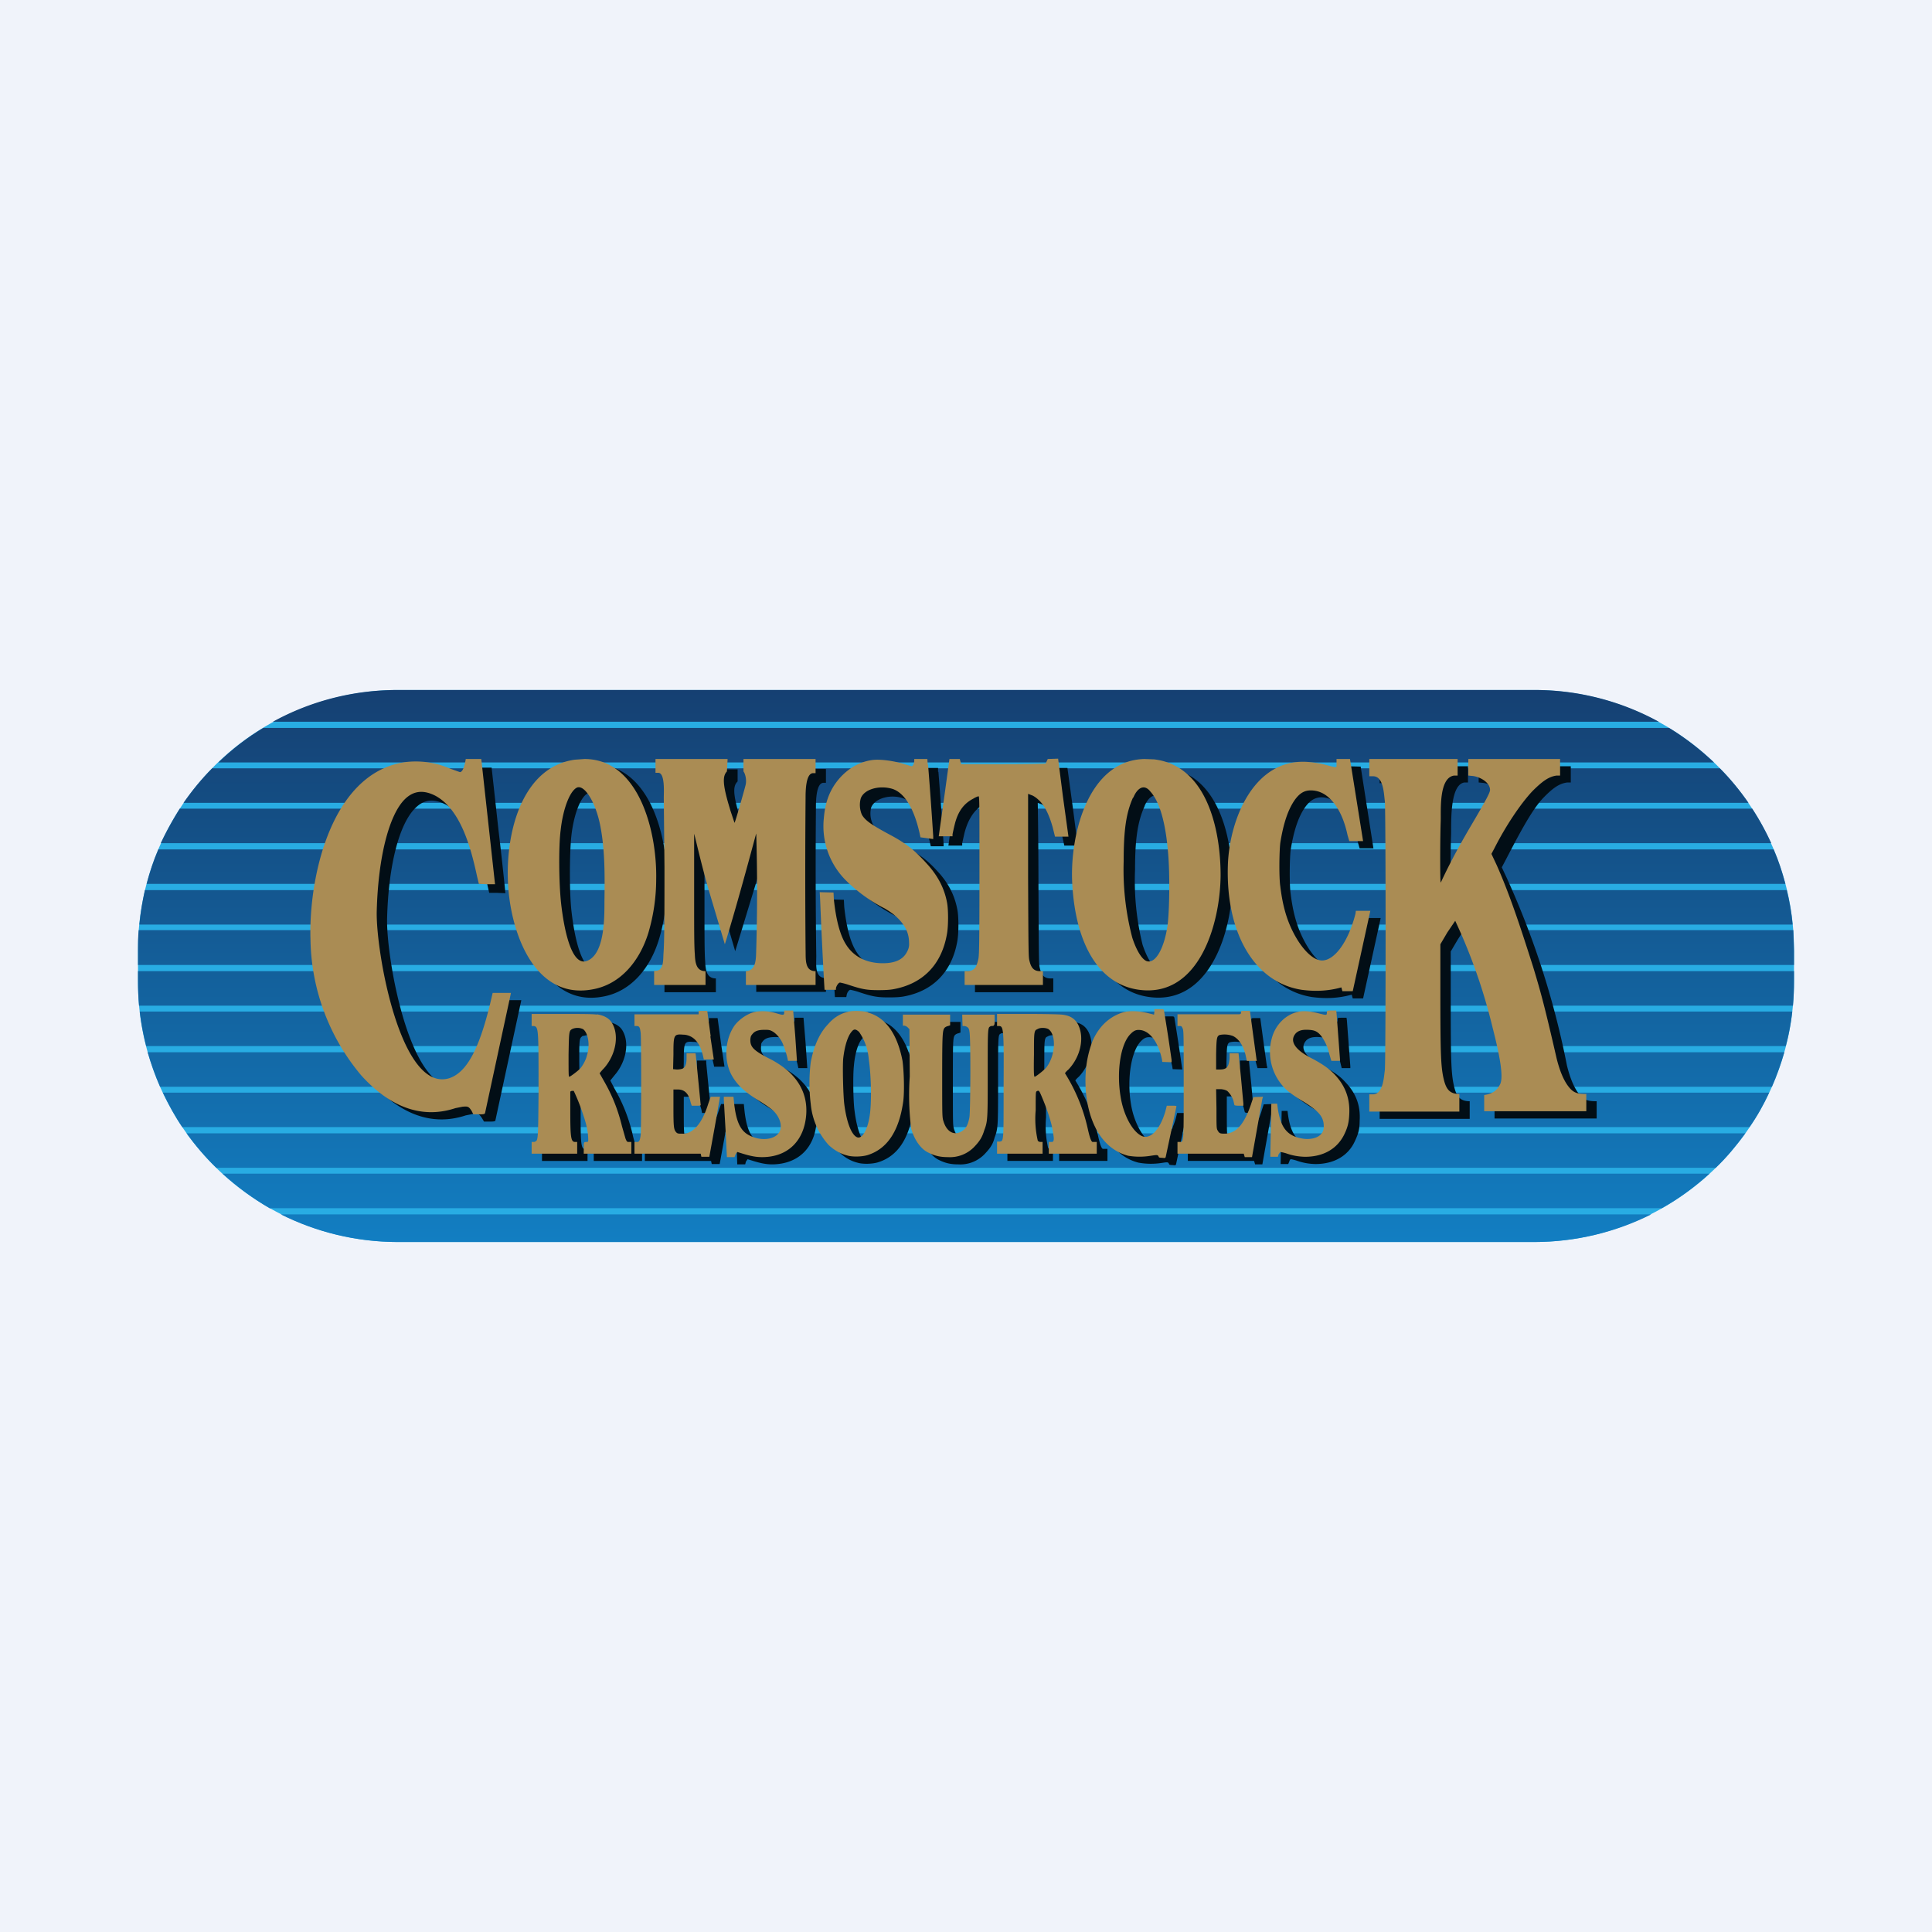 <svg xmlns="http://www.w3.org/2000/svg" width="56" height="56" viewBox="0 0 56 56"><path fill="#F0F3FA" d="M0 0h56v56H0z"/><path fill="#28ACE3" d="M4 27.56A7.54 7.54 0 0 1 11.53 20h32.94A7.54 7.54 0 0 1 52 27.56v.88A7.54 7.54 0 0 1 44.47 36H11.53A7.54 7.54 0 0 1 4 28.44v-.88Z"/><path fill="url(#a550vv4li)" d="M7.63 21.1c-.47.28-.91.62-1.3 1h43.35c-.4-.38-.84-.72-1.3-1H7.62Z"/><path fill="url(#b550vv4li)" d="M5.32 23.27c.25-.36.53-.7.83-1h43.7c.3.3.58.64.83 1H5.32Z"/><path fill="url(#c550vv4li)" d="M5.21 23.44c-.2.32-.39.66-.55 1h46.68a7.54 7.54 0 0 0-.55-1H5.2Z"/><path fill="url(#d550vv4li)" d="M4.25 25.62c.09-.34.2-.68.34-1h46.82c.14.32.25.66.34 1H4.25Z"/><path fill="url(#e550vv4li)" d="M4.2 25.8c-.07.32-.13.66-.16 1h47.92c-.03-.34-.09-.68-.17-1H4.21Z"/><path fill="url(#f550vv4li)" d="M4 27.56c0-.2 0-.4.02-.6h47.96l.02.6v.41H4v-.41Z"/><path fill="url(#g550vv4li)" d="M4 28.14v.3c0 .24.01.48.03.71h47.94c.02-.23.03-.47.03-.7v-.3H4Z"/><path fill="url(#h550vv4li)" d="M4.24 30.33a7.55 7.55 0 0 1-.19-1.01h47.9c-.04.34-.1.68-.19 1H4.24Z"/><path fill="url(#i550vv4li)" d="M4.28 30.5c.1.34.22.68.36 1h46.72c.14-.32.26-.66.36-1H4.28Z"/><path fill="url(#j550vv4li)" d="M5.29 32.68c-.22-.32-.4-.66-.57-1.01h46.56c-.16.35-.35.69-.57 1H5.29Z"/><path fill="url(#k550vv4li)" d="M5.4 32.84c.26.36.55.7.87 1.01h43.46c.32-.3.6-.65.86-1H5.41Z"/><path fill="url(#l550vv4li)" d="M7.83 35.03c-.5-.29-.96-.63-1.38-1.01h43.1c-.42.38-.88.72-1.38 1H7.83Z"/><path fill="url(#m550vv4li)" d="M8.14 35.2c1.02.51 2.17.8 3.39.8h32.94c1.22 0 2.37-.29 3.39-.8H8.14Z"/><path fill="url(#n550vv4li)" d="M7.92 20.92h40.16a7.47 7.47 0 0 0-3.6-.92H11.52c-1.3 0-2.54.33-3.61.92Z"/><path fill="#020E16" d="m39.44 22.22-.39-.01v.08l-.01.13c-.01.04-.02.04-.35-.05a3.26 3.26 0 0 0-.43-.07c-1.6-.16-2.33 1.67-2.37 3-.06 1.97.79 3.39 2.14 3.6.38.05.76.04 1.15-.07l.03.11h.3l.51-2.33h-.42l-.01.08c-.2.8-.6 1.36-.97 1.36-.28 0-.64-.38-.9-.95-.15-.33-.25-.7-.31-1.2-.04-.26-.03-1.01 0-1.26.09-.56.22-.95.41-1.23.14-.2.28-.29.47-.3.22 0 .4.1.57.26.23.23.4.58.5 1.05l.05.17h.4l-.37-2.37ZM14.65 25.9c0-.01-.08-.83-.2-1.83l-.2-1.82h-.46c-.02.1-.04.38-.16.38-.02 0-.15-.04-.28-.1a2.5 2.5 0 0 0-1.3-.18c-2.14.3-2.74 3.36-2.68 5.19a6.01 6.01 0 0 0 1.4 3.84c.75.83 1.67 1.3 2.73.95l.2-.04c.17-.02.19 0 .27.12l.06.1h.16c.14 0 .17-.01.17-.04l.74-3.43.01-.05h-.52l-.08.3c-.33 1.36-.69 2-1.18 2.17-1.42.45-2.14-3.68-2.11-4.84.04-1.54.35-2.74.82-3.2.25-.25.53-.28.88-.1.75.4 1.04 1.56 1.21 2.34l.05.22h.23l.24.01Zm12.55-3.53a129.56 129.56 0 0 1 .15 2.08v.08h-.37l-.03-.13c-.16-.7-.43-1.14-.77-1.26-.37-.13-.83 0-.93.27a.72.72 0 0 0 .04.46c.1.18.28.32.85.62.5.26.74.44 1.03.76.31.33.5.69.58 1.12.04.2.04.67 0 .9-.15.88-.69 1.45-1.54 1.61-.1.02-.24.03-.44.03-.33 0-.47-.02-.86-.15a2.02 2.02 0 0 0-.26-.07c-.04 0-.1.08-.11.16l-.01.05h-.33l-.01-.16a161.2 161.2 0 0 1-.12-2.5l-.01-.17.4.01.01.2c.06.57.17 1 .33 1.27.22.38.6.58 1.09.58.36 0 .6-.12.71-.35a.42.42 0 0 0 .05-.23c0-.27-.09-.48-.3-.7-.13-.13-.2-.18-.39-.3a4.47 4.47 0 0 1-1.13-.81 2.1 2.1 0 0 1-.65-1.77c.04-.48.19-.85.48-1.17.26-.28.57-.45.92-.5.23-.04.63.02.97.13l.17.04c.04 0 .06-.04.08-.13v-.08h.39v.11Zm-7.87 3.29c-.01.59-.09 1.13-.24 1.6-.25.8-.8 1.49-1.63 1.63-1.73.31-2.4-1.84-2.43-3.27-.03-1.43.45-3.23 1.94-3.44 1.8-.25 2.4 2 2.36 3.48ZM17.03 23c-.2.1-.4.6-.47 1.24-.05.47-.06 1.54 0 2.13.03.27.21 1.92.77 1.7.5-.2.5-1.21.5-1.7 0-.72.02-1.56-.12-2.26-.13-.68-.45-1.21-.67-1.11Z"/><path fill="#020E16" d="M28.1 22.26h-.3l-.15 1.1-.16 1.15h.4v-.07l.06-.27c.1-.41.29-.7.54-.84a.61.61 0 0 1 .15-.06c.03 0 .03.04.05 2.32 0 2.01-.01 2.3-.03 2.41-.06.27-.12.34-.3.36h-.1v.4h2.27v-.4h-.08c-.17 0-.26-.08-.31-.3-.03-.1-.03-.27-.04-2.44 0-1.28-.02-2.35-.02-2.35l.13.05c.07.04.14.1.22.18.14.15.27.41.36.74l.06.27h.39l-.15-1.15-.15-1.1h-.29a.92.92 0 0 1-.07.14l-1.24.01h-1.2l-.04-.15Zm5.69-.01c-1.85-.22-2.46 2.1-2.37 3.6.1 1.8.75 2.9 1.9 3.05 1.73.23 2.39-1.87 2.4-3.3 0-1.33-.4-3.17-1.93-3.35Zm-.61 1.1c.11-.24.3-.42.51-.17.26.31.44.93.5 1.8.06.6.01 1.6-.05 2.07-.1.66-.35 1.1-.6 1.02-.14-.05-.3-.32-.42-.68a7.73 7.73 0 0 1-.22-2.19c0-.9.08-1.4.28-1.84Zm9.37-.67h-.1c-.44.06-.38 1.21-.39 1.51-.02.56-.02 1.6 0 1.6.01 0 .24-.37.85-1.41.52-.89.58-1.2.58-1.28 0-.24-.33-.4-.53-.41l-.1-.01v-.47h2.67v.47h-.1c-.23.03-.41.15-.7.45-.35.36-.77 1.19-1.11 1.84l-.09.17.15.32a24.45 24.45 0 0 1 1.74 5.43c.1.4.23.7.4.88.13.14.28.15.46.15v.5h-2.96v-.47c.21-.03.37-.11.47-.33.08-.2.01-.71-.22-1.64a16.25 16.25 0 0 0-1.1-3.08l-.22.34-.2.34v1.36c0 1.82.01 2.22.11 2.6.07.26.18.38.44.38v.51h-2.61v-.5h.1c.3 0 .32-.48.35-.7.03-.25.03-7.55 0-7.81-.02-.23-.04-.72-.34-.72h-.11v-.49h2.56v.47Zm-21.17-.02v-.36h-2.12v.4h.07c.21 0 .2.58.21.73a91.62 91.62 0 0 1 0 4.44c-.02.23 0 .5-.28.48v.41h1.49v-.4c-.27 0-.3-.25-.31-.49-.02-.26-.02-.71-.02-1.62V24.6l.46 1.5.43 1.47.05-.16.86-2.82a75.23 75.23 0 0 1 0 3.13c0 .26.02.61-.3.63v.4h2.02v-.4c-.33 0-.28-.37-.28-.64a194.97 194.97 0 0 1-.01-4.29c0-.17 0-.73.22-.73h.07v-.4h-2.09v.36c.05.05.1.25.06.4-.04.16-.3 1.22-.32 1.23 0 0-.02-.18-.12-.5l-.02-.07c-.22-.73-.2-.93-.07-1.06Zm12.66 6.84a57.55 57.55 0 0 1 .22 1.44l.01.06-.28-.01-.01-.07c-.1-.48-.33-.8-.6-.85-.12-.02-.2 0-.3.1-.29.28-.42 1.09-.3 1.82.08.52.34 1 .6 1.14.25.13.54-.16.7-.71l.04-.16h.14c.1 0 .14 0 .14.02l-.31 1.46c-.01.04-.02.04-.1.03-.06 0-.1-.01-.1-.02-.03-.07-.03-.07-.23-.04a2 2 0 0 1-.66-.01c-.99-.25-1.28-1.45-1.23-2.39.03-.36.1-.67.2-.93.18-.41.47-.69.86-.82.18-.06.47-.05.72.01a3 3 0 0 0 .2.05l.01-.08v-.08h.14c.12 0 .13 0 .14.04Zm-10.69.73-.06-.73h-.26v.06c0 .08-.02.08-.23.02a1.31 1.31 0 0 0-.62-.04c-.21.05-.43.2-.57.37-.3.4-.34 1.04-.1 1.47.17.3.4.5.83.76.17.1.33.22.38.27.2.2.27.47.16.63-.14.21-.53.25-.86.08-.26-.13-.38-.4-.44-.92l-.02-.2h-.28v.08l.06.87.03.8h.23l.02-.08.05-.07.16.05c.23.07.38.1.56.1.75-.01 1.23-.48 1.28-1.25.03-.49-.15-.9-.52-1.24a2.65 2.65 0 0 0-.58-.38c-.44-.23-.53-.33-.51-.55 0-.09.01-.1.06-.16.07-.08.18-.11.34-.11.1 0 .15 0 .22.04.1.05.22.18.29.32.05.1.14.37.16.49l.01.05h.26l-.05-.73Zm15.69-.66.1 1.34v.05h-.25l-.05-.2a1.38 1.38 0 0 0-.25-.53c-.11-.13-.19-.16-.36-.17-.18-.01-.29.02-.37.1-.28.32.25.62.45.72.32.17.52.3.68.48.31.32.45.68.42 1.13 0 .24-.04.38-.14.59-.19.42-.6.66-1.14.66a1.7 1.7 0 0 1-.55-.1 1.29 1.29 0 0 0-.16-.04c-.02 0-.04.03-.05.07l-.03.07h-.22l.03-1.54h.17c.07.66.27.93.72 1.01.25.05.64-.02.63-.35 0-.28-.14-.44-.59-.72a5 5 0 0 1-.42-.28 1.5 1.5 0 0 1-.5-1.54c.1-.4.4-.7.76-.78.16-.04.37-.02.63.05.2.05.22.05.22-.03 0-.06 0-.06.14-.06h.12l.01.07Zm-18.14.68-.1-.74h-.25v.1h-1.86v.34h.06c.08 0 .1.03.12.2.02.16.02 2.79 0 2.96-.02.17-.04.21-.12.2l-.06-.01v.35h1.92l.02.09h.23l.16-.88.16-.86h-.28l-.07.2c-.14.44-.32.71-.53.82a.4.4 0 0 1-.22.05c-.12 0-.14 0-.18-.04-.07-.08-.08-.15-.08-.71v-.53h.1c.21-.01.34.1.41.37l.02.1h.13c.07 0 .13 0 .13-.02l-.14-1.43v-.07h-.27v.14c0 .2-.05.28-.13.31a.53.53 0 0 1-.16.02l-.1-.01.01-.42c0-.58.01-.6.28-.58a.5.5 0 0 1 .38.17c.1.1.16.25.22.55h.3l-.1-.67Zm4.56-.69c.51.14.85.62 1 1.4.04.29.06.89.02 1.18-.12.85-.45 1.37-1.03 1.55-.16.05-.44.06-.6.01-.2-.05-.38-.16-.52-.3a2.05 2.05 0 0 1-.52-1.18c-.06-.3-.06-.91 0-1.21.08-.47.24-.84.48-1.1.18-.2.39-.32.62-.37.14-.03.4-.02.55.02Zm-.48.56c-.11.13-.2.42-.23.78-.03.27-.02 1.03.02 1.3.07.56.22.93.39.98.14.03.29-.23.35-.64.06-.4.04-1.18-.03-1.64a1.57 1.57 0 0 0-.28-.78c-.1-.09-.15-.09-.22 0Zm11.74.78-.1-.72-.09-.67h-.13c-.12 0-.13 0-.13.05 0 .03 0 .04-.05.05h-1.79v.34h.06c.05 0 .06 0 .09.07.03.06.03.19.03 1.6v.24c0 1.22 0 1.42-.07 1.45h-.11v.34h1.92l.03.1h.21l.3-1.69.02-.06-.28.01-.05.15c-.1.35-.26.63-.4.75a.54.54 0 0 1-.38.16c-.14 0-.16-.01-.21-.1-.02-.05-.03-.13-.03-.62v-.57h.13c.1.01.14.03.18.05.08.06.15.18.18.28l.03.12c0 .02.05.03.13.03h.13v-.06l-.07-.76-.07-.7h-.26v.14c-.02.26-.08.33-.29.33h-.1v-.44c.01-.48.02-.52.1-.56a.7.7 0 0 1 .4.03c.17.08.3.3.36.58l.04.14h.28v-.05ZM17.6 29.62c.19.02.33.1.41.2.25.34.16.94-.2 1.35l-.12.15.12.23c.24.42.4.82.52 1.3.03.15.08.31.1.36.04.1.05.1.11.1h.07v.34h-1.4v-.16c0-.18.01-.19.1-.19.03 0 .04 0 .04-.04 0-.2-.03-.41-.15-.75a5.8 5.8 0 0 0-.27-.68h-.06l-.04.02v.56c0 .78.02.9.14.9h.06v.34h-1.32v-.34h.08l.05-.02c.06-.03.06-.21.07-1.41v-.14c0-1.7 0-1.77-.14-1.79h-.06v-.35h.88c.5 0 .93 0 1.01.02Zm-.7.4a.22.22 0 0 0-.05.04c-.06.05-.06.17-.06.72l.01.64c.04 0 .25-.16.31-.23.08-.09.17-.25.2-.38.1-.3.05-.66-.1-.77a.389.389 0 0 0-.3-.01Z"/><path fill="#020E16" d="M31.55 29.91c-.09-.17-.22-.26-.46-.3H29.2v.34h.05c.15 0 .15.06.14 1.78v.18c0 1.17 0 1.35-.07 1.38l-.04.01h-.08v.35h1.32v-.35h-.06c-.04 0-.07 0-.08-.03a2.81 2.81 0 0 1-.06-.88c0-.51 0-.53.03-.55.06-.03.07-.02.13.12.19.42.32.84.36 1.13.02.16 0 .21-.05.21h-.09v.35h1.4v-.35h-.13c-.04 0-.09-.14-.14-.37a5.1 5.1 0 0 0-.66-1.61c0-.01.04-.06.1-.11.35-.37.47-.92.28-1.3Zm-1.16.12c.09-.04.23-.03.3.01.24.17.2.79-.07 1.12-.08.09-.3.26-.33.26-.02 0-.02-.1-.02-.64 0-.55 0-.67.06-.72l.06-.03Zm-2.55-.41v.31l-.06.02a.22.22 0 0 0-.1.05c-.06.08-.06.16-.06 1.4 0 1.19 0 1.2.03 1.32.1.32.34.43.57.25.09-.06.15-.2.18-.38.03-.2.04-2.33.01-2.48-.02-.1-.06-.14-.15-.16h-.06v-.33h.93v.18c0 .08 0 .1-.02.13 0 .01-.03.02-.07.02h-.02l-.03.02c-.06.03-.06.18-.06 1.3v.04c0 1.32 0 1.4-.1 1.66-.05.2-.13.31-.27.46a.98.98 0 0 1-.79.32c-.22 0-.38-.04-.56-.13-.22-.11-.41-.38-.5-.7a7.86 7.86 0 0 1-.04-1.51v-1.37l-.05-.04a.2.2 0 0 0-.1-.06h-.05v-.32h1.37Z"/><path fill="#AA8C54" d="M39.14 22h-.4v.21c-.01.04-.02.04-.35-.05a3.26 3.26 0 0 0-.43-.07c-1.61-.16-2.33 1.67-2.37 3-.06 1.97.78 3.39 2.14 3.6.38.05.76.04 1.15-.07l.03.11h.3l.51-2.33h-.42l-.01.08c-.2.8-.6 1.36-.97 1.36-.28 0-.64-.38-.9-.95-.15-.33-.25-.7-.31-1.2-.04-.26-.03-1.01 0-1.26.09-.56.22-.95.41-1.23.14-.2.28-.29.47-.29.21 0 .4.08.57.25.23.23.4.58.5 1.05l.05.17h.4L39.13 22Zm-24.79 3.64-.2-1.82-.2-1.82h-.45s-.05.38-.17.38l-.28-.1a2.5 2.5 0 0 0-1.3-.19c-2.15.3-2.81 3.34-2.75 5.16a6.26 6.26 0 0 0 1.47 3.92c.75.83 1.67 1.3 2.73.95l.2-.04c.17-.02.19 0 .27.12l.05.1h.17c.14 0 .16-.01.17-.04l.74-3.43.01-.05h-.53l-.07.3c-.33 1.36-.69 2-1.18 2.17-1.42.45-2.14-3.68-2.11-4.84.04-1.54.35-2.79.82-3.25.25-.24.53-.27.87-.1.76.4 1.05 1.57 1.22 2.35l.05.21.23.01h.24Zm12.55-3.48a134.8 134.8 0 0 1 .15 2.08v.08l-.37-.05-.03-.14c-.16-.7-.43-1.14-.77-1.26-.38-.12-.83 0-.93.27a.72.72 0 0 0 .03.47c.1.18.3.31.86.61.5.27.74.5 1.03.82.3.33.5.69.58 1.12.04.2.04.67 0 .9-.15.89-.69 1.45-1.54 1.61-.1.02-.24.03-.44.03-.33 0-.47-.02-.86-.15a2.02 2.02 0 0 0-.26-.07c-.04 0-.1.08-.12.16v.05h-.33l-.01-.16a163.76 163.76 0 0 1-.12-2.5l-.01-.17.4.01.01.2c.06.57.17 1 .33 1.27.22.38.6.58 1.09.58.36 0 .6-.11.71-.35a.42.42 0 0 0 .05-.23c0-.27-.09-.48-.3-.7-.13-.13-.2-.18-.39-.3a4.47 4.47 0 0 1-1.13-.81 2.22 2.22 0 0 1-.65-1.82c.04-.49.19-.86.48-1.18.26-.28.57-.45.92-.5.23-.03.63.02.97.13l.17.05c.04 0 .06-.04.08-.14V22h.38l.01.16Zm-7.88 3.34a5.5 5.5 0 0 1-.23 1.55c-.25.8-.8 1.49-1.63 1.63-1.73.31-2.41-1.79-2.44-3.22-.04-1.43.45-3.23 1.94-3.44l.28-.02c1.58 0 2.11 2.1 2.08 3.5Zm-2.3-2.67c-.2.1-.4.6-.47 1.24-.06.47-.05 1.5.01 2.08.03.27.21 1.92.76 1.7.5-.2.5-1.21.5-1.7.01-.71.02-1.5-.12-2.21-.13-.68-.46-1.21-.68-1.11Zm11.1-.83h-.3l-.15 1.1-.16 1.14h.4v-.06a6 6 0 0 1 .06-.27c.1-.42.29-.63.54-.76a.61.61 0 0 1 .15-.07c.03 0 .03.05.03 2.3 0 2.01-.01 2.3-.03 2.41-.06.27-.12.34-.3.36h-.1v.4h2.27v-.4h-.08c-.17 0-.26-.08-.31-.3-.03-.1-.03-.27-.04-2.44v-2.4l.13.05c.08.04.15.1.22.17.15.16.27.42.36.74l.07.28h.39l-.16-1.16-.14-1.1-.3.01-.06.13c-.02.01-.58.02-1.24.02h-1.21l-.04-.15Zm5.63.01-.28-.01c-1.63.04-2.17 2.2-2.09 3.62.1 1.79.8 2.92 1.94 3.07 1.73.23 2.35-1.9 2.36-3.32 0-1.33-.4-3.18-1.93-3.36Zm-.6 1.11c.1-.25.3-.43.5-.17.27.3.44.92.51 1.8.05.6.04 1.63-.02 2.09-.1.66-.35 1.1-.6 1.02-.14-.05-.3-.31-.42-.68a7.75 7.75 0 0 1-.25-2.21c0-.91.07-1.4.27-1.85Z"/><path fill="#AA8C54" d="M42.25 22.48h-.1c-.45.06-.38 1.02-.39 1.32-.02.56-.02 1.78 0 1.78.01 0 .24-.56.85-1.6.52-.88.57-1 .58-1.08 0-.24-.33-.4-.53-.41l-.1-.01V22h2.66v.48h-.1c-.22.03-.4.15-.7.45-.34.36-.77 1-1.1 1.65l-.09.17.15.32c.41.92.75 1.99 1.06 2.96.23.76.34 1.17.68 2.65.1.4.23.7.4.88.13.14.27.15.46.15v.5h-2.96v-.47c.21-.03.37-.11.47-.33.08-.2.01-.71-.23-1.64a16.27 16.27 0 0 0-1.08-3.08l-.23.34-.2.34v1.36c0 1.82.01 2.22.11 2.6.07.26.18.38.44.38v.51h-2.61v-.5h.1c.3 0 .32-.48.35-.7.03-.25.03-7.54 0-7.8-.03-.23-.04-.72-.34-.72h-.11V22h2.56v.48Zm-21.18-.12.02-.36H19v.4h.08c.2 0 .16.58.16.73l.02 2.01c0 1.26 0 2.15-.03 2.52-.01.23 0 .5-.27.48v.41h1.49v-.4c-.27 0-.3-.25-.31-.49-.02-.25-.02-.71-.02-1.62v-1.87c.01 0 .21.91.45 1.72l.44 1.48.05-.16c.46-1.53.85-3.04.86-3.05a56.85 56.85 0 0 1 0 3.35c-.01.27.01.62-.3.64v.4h2.02v-.4c-.33 0-.28-.37-.29-.64a258.88 258.88 0 0 1 0-4.38c0-.17 0-.72.22-.72h.07V22h-2.09v.36c.05.06.1.25.06.4-.04.16-.3 1.08-.32 1.09l-.12-.36-.02-.07c-.22-.72-.2-.93-.08-1.06Zm12.67 6.94a56.5 56.5 0 0 1 .22 1.43v.06l-.27-.01-.01-.07c-.1-.48-.33-.8-.6-.85-.13-.02-.2 0-.3.1-.3.28-.42 1.09-.3 1.82.08.52.33 1 .6 1.14.25.13.54-.16.7-.71l.04-.16h.14c.1 0 .14 0 .14.02l-.31 1.46c-.01.04-.02.04-.1.03-.06 0-.1-.01-.1-.02-.03-.07-.03-.07-.23-.04a2 2 0 0 1-.66 0c-.99-.26-1.29-1.46-1.23-2.4.02-.36.1-.67.2-.93.18-.41.47-.69.86-.82.18-.06.47-.05.72.01l.2.05.01-.08v-.08h.14c.12 0 .13 0 .14.04Zm-10.69.72-.06-.73h-.26v.06c0 .08-.03.08-.23.02a1.31 1.31 0 0 0-.62-.04c-.21.05-.43.2-.57.37-.3.4-.34 1.04-.1 1.47.17.3.4.5.83.76.16.1.33.22.38.27.2.2.27.47.16.63-.14.21-.53.25-.86.08-.26-.13-.38-.4-.44-.92l-.02-.2h-.28v.08l.05.87.04.8h.22l.03-.08.05-.07.16.05c.23.07.38.1.56.1.75 0 1.23-.48 1.28-1.25.03-.49-.15-.9-.52-1.24a2.65 2.65 0 0 0-.58-.38c-.44-.23-.53-.33-.52-.55.01-.09.02-.1.07-.16.07-.08.17-.11.34-.11.1 0 .15 0 .22.04.1.05.22.18.29.32.05.1.14.37.16.49l.01.05h.26l-.05-.73Zm15.69-.66.1 1.34v.05h-.25l-.06-.2a1.38 1.38 0 0 0-.24-.53c-.11-.13-.19-.16-.36-.17-.18-.01-.29.02-.37.1-.28.32.25.62.45.72.32.17.51.3.68.48.3.32.44.68.42 1.13-.01.24-.04.38-.14.59-.2.42-.6.66-1.14.66a1.7 1.7 0 0 1-.55-.1 1.3 1.3 0 0 0-.17-.04l-.05.07-.02.07h-.22l.03-1.54h.17c.07.66.26.93.72 1.01.25.05.64-.02.63-.35 0-.28-.14-.44-.59-.72a4.4 4.4 0 0 1-.42-.28 1.5 1.5 0 0 1-.5-1.54c.1-.4.4-.7.76-.78.16-.04.37-.02.63.05.2.05.21.05.21-.03 0-.06.02-.06.15-.06h.12l.01.07Zm-18.14.68-.1-.74h-.25v.1h-1.86v.34h.06c.08 0 .1.03.12.2.02.16.02 2.79 0 2.96-.02.17-.05.21-.12.2h-.06v.34h1.92l.02.09h.23l.16-.88.15-.86h-.27l-.07.2c-.14.45-.32.71-.53.82a.4.4 0 0 1-.22.05c-.12 0-.14 0-.18-.04-.07-.08-.08-.15-.08-.71v-.53h.1c.21-.01.34.1.4.38l.03.09h.13c.07 0 .13 0 .13-.02l-.14-1.43-.01-.07h-.26v.14c0 .2-.05.28-.13.31a.53.53 0 0 1-.16.02l-.1-.01.01-.42c0-.58.01-.6.28-.58a.5.5 0 0 1 .37.17c.1.11.17.25.23.55h.29l-.1-.67Zm4.56-.69c.51.14.85.62 1 1.4.04.29.06.89.02 1.18-.12.85-.46 1.37-1.03 1.55-.16.05-.44.06-.6.01-.2-.05-.38-.16-.53-.3A2.05 2.05 0 0 1 23.5 32a4.9 4.9 0 0 1 0-1.21c.09-.47.25-.84.5-1.1.17-.2.37-.32.61-.37.14-.03.4-.02.55.02Zm-.48.56c-.11.13-.2.42-.24.78-.02.27 0 1.03.03 1.3.07.56.22.93.39.98.14.03.29-.23.35-.64.06-.4.04-1.18-.03-1.64a1.57 1.57 0 0 0-.28-.78c-.1-.09-.15-.09-.22 0Zm11.74.79-.1-.73-.09-.67h-.13c-.12 0-.13 0-.13.05 0 .03 0 .04-.05.05h-1.79v.34h.06c.05 0 .06 0 .09.07.03.06.03.19.03 1.6v.24c0 1.22 0 1.42-.07 1.45h-.11v.34h1.92l.03.1h.21l.3-1.69.02-.06-.28.01-.05.15c-.11.35-.26.63-.4.75a.54.54 0 0 1-.38.16c-.14 0-.16-.01-.21-.1-.03-.05-.03-.13-.03-.62l-.01-.57h.14c.1.01.14.03.18.05.07.06.15.18.18.28l.03.13c0 .01.05.02.13.02h.13v-.06l-.07-.76-.07-.7h-.26v.14c-.02.26-.08.33-.29.33h-.1v-.44c.01-.48.02-.52.1-.56a.7.7 0 0 1 .39.03c.18.09.31.3.37.58l.03.14h.29l-.01-.05ZM17.3 29.4c.19.03.33.1.41.21.25.34.16.94-.2 1.35a1.5 1.5 0 0 0-.13.15l.13.23c.24.42.4.82.52 1.31l.1.35c.04.1.05.1.1.1h.07v.34h-1.38v-.16c0-.18 0-.18.09-.18.03 0 .04-.01.04-.05 0-.2-.03-.4-.15-.75a5.8 5.8 0 0 0-.27-.68h-.06l-.04.02v.56c0 .78.02.9.14.9h.06v.34h-1.32v-.34h.08l.04-.02c.07-.03.07-.21.08-1.41v-.14c0-1.7 0-1.77-.14-1.79h-.06v-.35h.87c.5 0 .94 0 1.02.02Zm-.7.42a.22.22 0 0 0-.05.03c-.06.05-.06.17-.07.72 0 .54 0 .64.02.64.03 0 .24-.16.31-.23.08-.09.17-.25.2-.38.1-.3.04-.66-.11-.77a.387.387 0 0 0-.3-.01Z"/><path fill="#AA8C54" d="M31.25 29.7c-.09-.17-.22-.26-.46-.29-.09-.01-.5-.02-1.02-.02h-.87v.35h.05c.14 0 .15.06.14 1.78v.18c0 1.17 0 1.35-.07 1.38l-.04.01h-.08v.35h1.32v-.34h-.06c-.04 0-.07-.02-.08-.04a2.81 2.81 0 0 1-.06-.88c0-.51 0-.53.03-.55.06-.03.07-.02.13.12.18.42.32.84.35 1.13.03.16.01.22-.04.22h-.09v.34h1.39v-.34h-.12c-.04 0-.09-.15-.14-.38a5.1 5.1 0 0 0-.66-1.61c0-.01.04-.06.1-.11.35-.37.47-.92.28-1.3Zm-1.16.12c.08-.04.23-.03.3.01.24.17.2.79-.07 1.12-.08.09-.3.26-.33.26-.02 0-.03-.1-.02-.64 0-.55 0-.67.06-.72l.06-.03Zm-2.55-.42v.32l-.06.02a.22.22 0 0 0-.1.05c-.06.08-.07.16-.07 1.4 0 1.19 0 1.2.04 1.32.1.32.34.43.57.25.09-.06.15-.2.18-.38.03-.2.04-2.33 0-2.48-.01-.1-.05-.14-.14-.16h-.06l-.01-.33h.94v.18c0 .08 0 .1-.02.13 0 .01-.03.02-.07.02h-.02l-.03.02c-.06.03-.06.18-.06 1.3v.04c0 1.32 0 1.4-.1 1.66-.06.2-.13.31-.27.46a.98.98 0 0 1-.79.32c-.22 0-.38-.04-.56-.13-.23-.11-.41-.38-.5-.7a7.86 7.86 0 0 1-.04-1.51l-.01-1.37-.04-.04a.2.2 0 0 0-.1-.06h-.05v-.32h1.37Z"/><defs><linearGradient id="a550vv4li" x1="28" x2="28" y1="20" y2="36" gradientUnits="userSpaceOnUse"><stop stop-color="#154072"/><stop offset="1" stop-color="#127EC2"/></linearGradient><linearGradient id="b550vv4li" x1="28" x2="28" y1="20" y2="36" gradientUnits="userSpaceOnUse"><stop stop-color="#154072"/><stop offset="1" stop-color="#127EC2"/></linearGradient><linearGradient id="c550vv4li" x1="28" x2="28" y1="20" y2="36" gradientUnits="userSpaceOnUse"><stop stop-color="#154072"/><stop offset="1" stop-color="#127EC2"/></linearGradient><linearGradient id="d550vv4li" x1="28" x2="28" y1="20" y2="36" gradientUnits="userSpaceOnUse"><stop stop-color="#154072"/><stop offset="1" stop-color="#127EC2"/></linearGradient><linearGradient id="e550vv4li" x1="28" x2="28" y1="20" y2="36" gradientUnits="userSpaceOnUse"><stop stop-color="#154072"/><stop offset="1" stop-color="#127EC2"/></linearGradient><linearGradient id="f550vv4li" x1="28" x2="28" y1="20" y2="36" gradientUnits="userSpaceOnUse"><stop stop-color="#154072"/><stop offset="1" stop-color="#127EC2"/></linearGradient><linearGradient id="g550vv4li" x1="28" x2="28" y1="20" y2="36" gradientUnits="userSpaceOnUse"><stop stop-color="#154072"/><stop offset="1" stop-color="#127EC2"/></linearGradient><linearGradient id="h550vv4li" x1="28" x2="28" y1="20" y2="36" gradientUnits="userSpaceOnUse"><stop stop-color="#154072"/><stop offset="1" stop-color="#127EC2"/></linearGradient><linearGradient id="i550vv4li" x1="28" x2="28" y1="20" y2="36" gradientUnits="userSpaceOnUse"><stop stop-color="#154072"/><stop offset="1" stop-color="#127EC2"/></linearGradient><linearGradient id="j550vv4li" x1="28" x2="28" y1="20" y2="36" gradientUnits="userSpaceOnUse"><stop stop-color="#154072"/><stop offset="1" stop-color="#127EC2"/></linearGradient><linearGradient id="k550vv4li" x1="28" x2="28" y1="20" y2="36" gradientUnits="userSpaceOnUse"><stop stop-color="#154072"/><stop offset="1" stop-color="#127EC2"/></linearGradient><linearGradient id="l550vv4li" x1="28" x2="28" y1="20" y2="36" gradientUnits="userSpaceOnUse"><stop stop-color="#154072"/><stop offset="1" stop-color="#127EC2"/></linearGradient><linearGradient id="m550vv4li" x1="28" x2="28" y1="20" y2="36" gradientUnits="userSpaceOnUse"><stop stop-color="#154072"/><stop offset="1" stop-color="#127EC2"/></linearGradient><linearGradient id="n550vv4li" x1="28" x2="28" y1="20" y2="36" gradientUnits="userSpaceOnUse"><stop stop-color="#154072"/><stop offset="1" stop-color="#127EC2"/></linearGradient></defs></svg>
